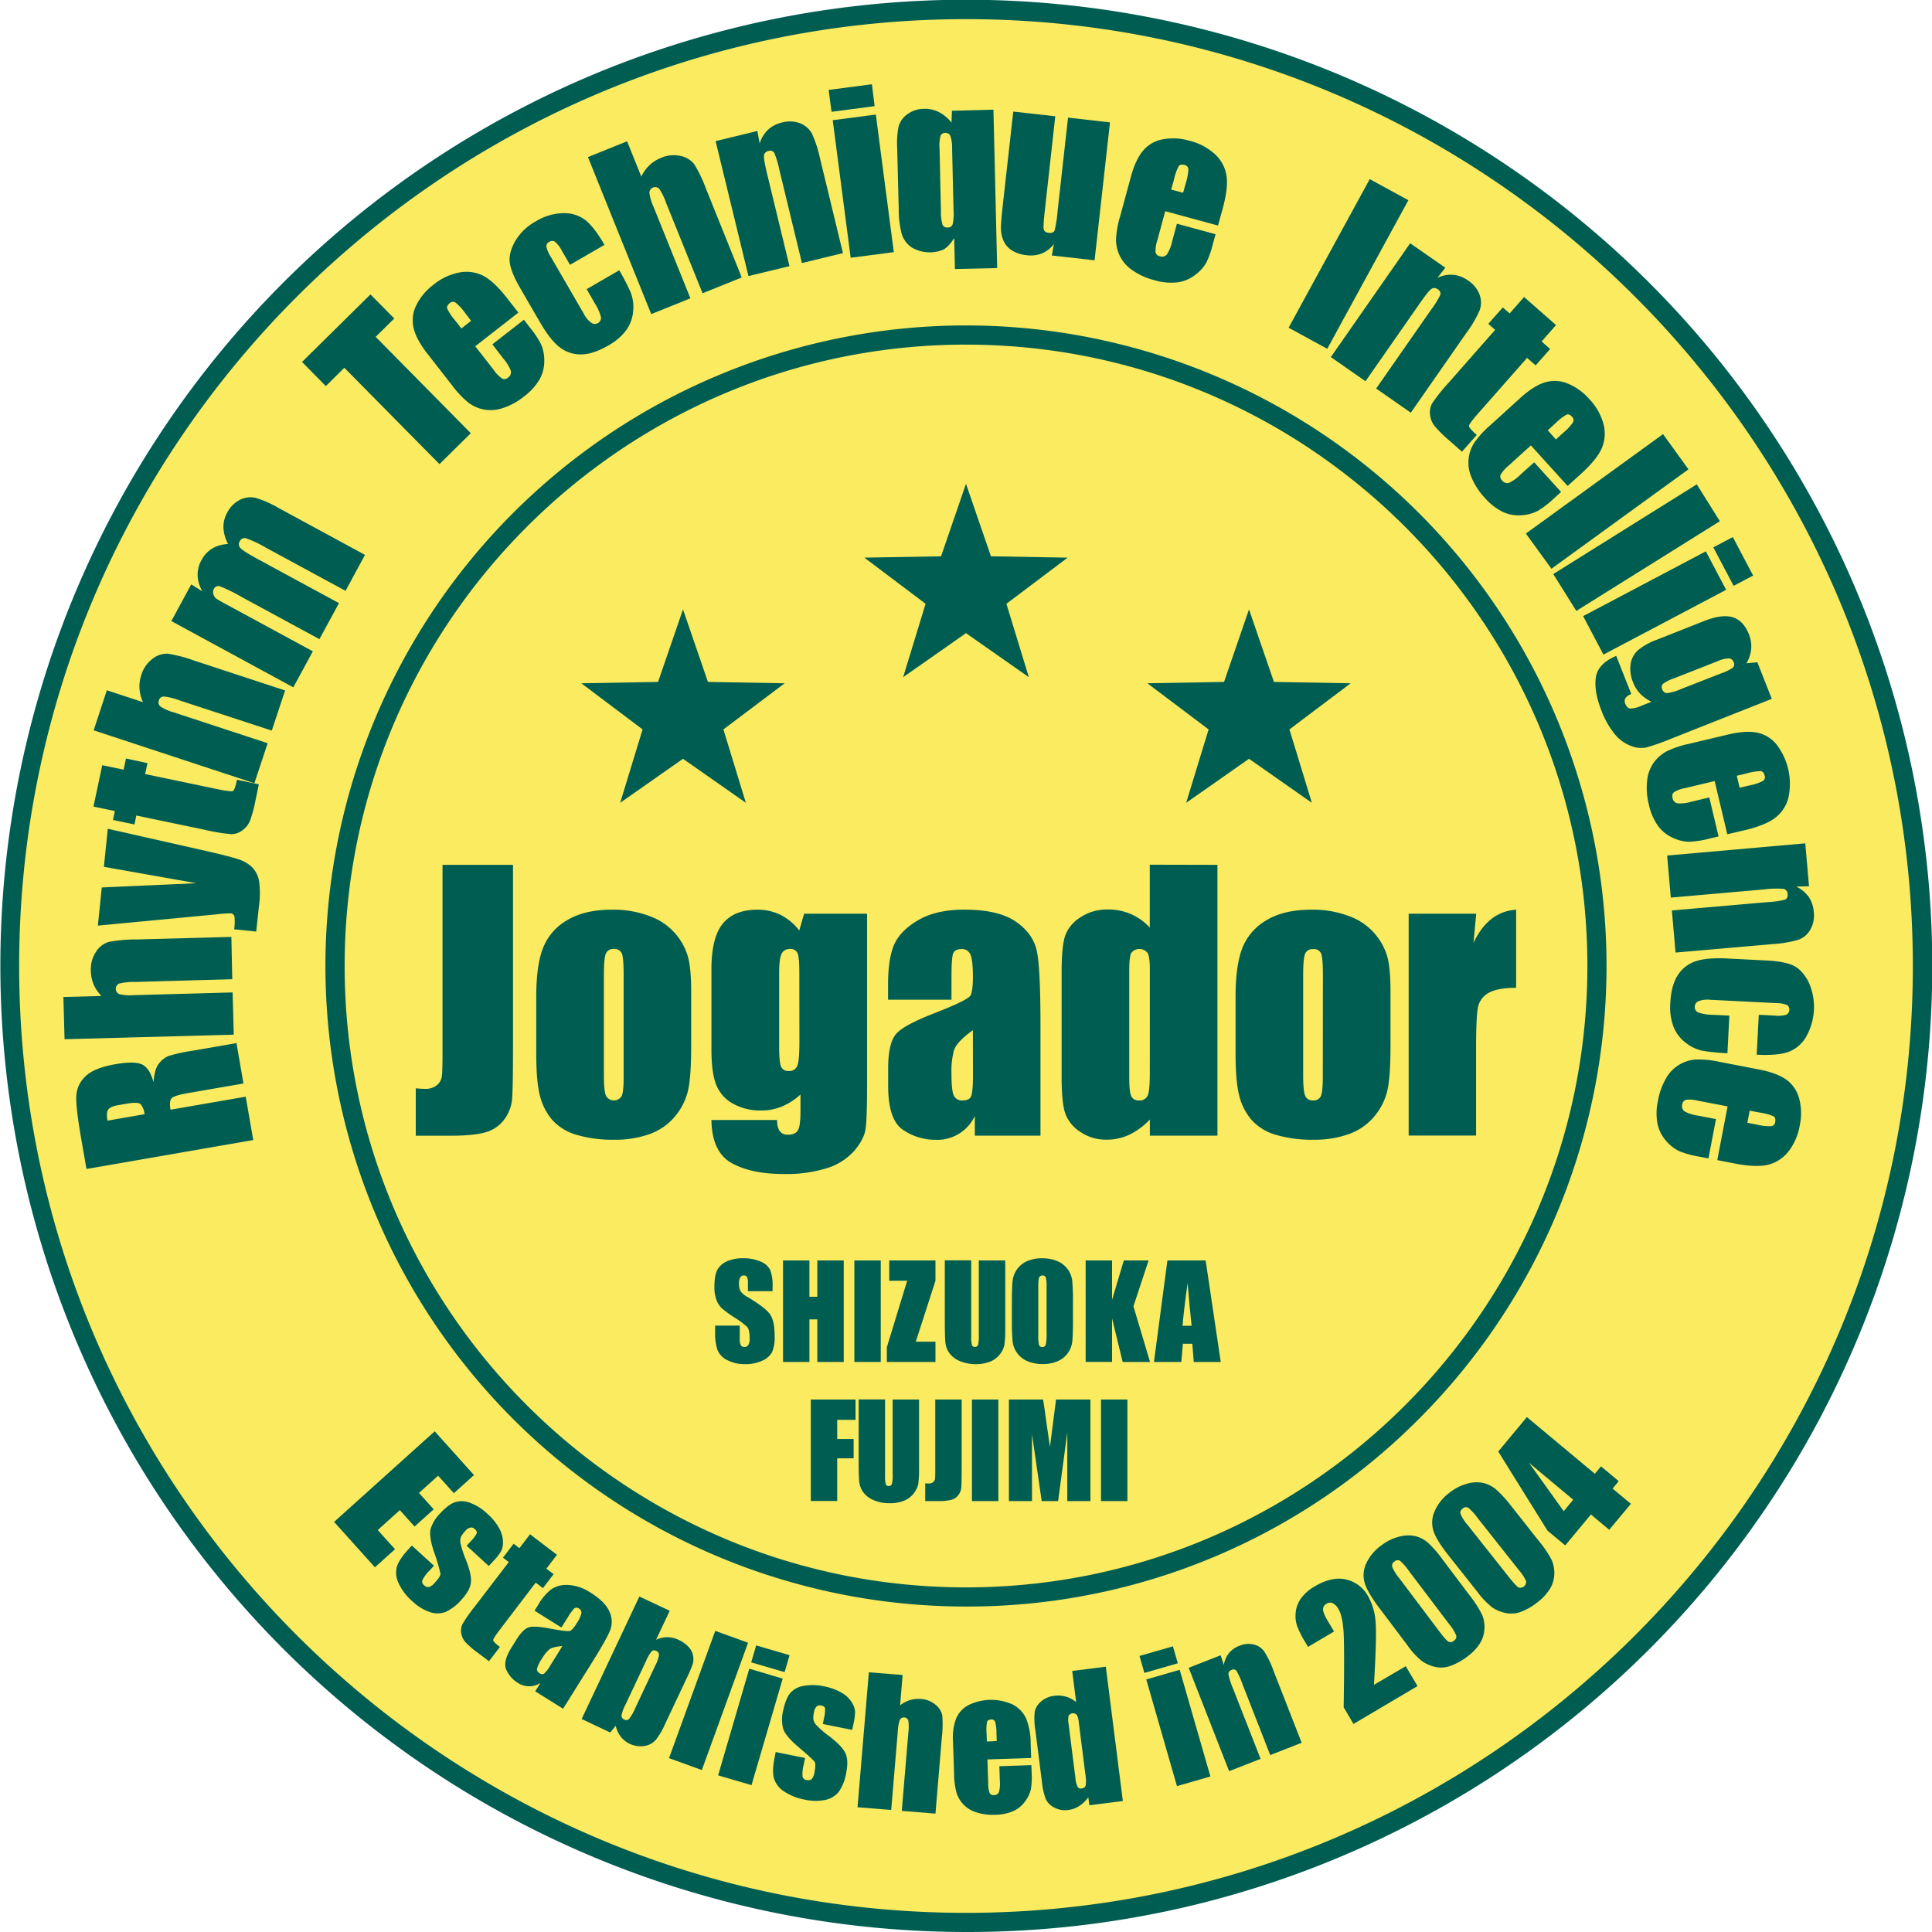 <svg xmlns="http://www.w3.org/2000/svg" viewBox="0 0 706.33 706.33"><defs><style>.cls-1{fill:#fbeb60;}.cls-2{fill:#005d52;}</style></defs><g id="レイヤー_2" data-name="レイヤー 2"><g id="レイヤー_3" data-name="レイヤー 3"><circle class="cls-1" cx="353.17" cy="353.17" r="349.67"/><path class="cls-2" d="M353.17,706.33A353.26,353.26,0,0,1,215.7,27.75,353.26,353.26,0,0,1,490.64,678.58,351,351,0,0,1,353.17,706.33ZM353.17,7C162.29,7,7,162.29,7,353.17S162.29,699.33,353.17,699.33,699.33,544,699.33,353.17,544,7,353.17,7Z"/><circle class="cls-1" cx="353.17" cy="353.17" r="230.68"/><path class="cls-2" d="M353.17,587.34a234.18,234.18,0,1,1,165.58-68.59A232.65,232.65,0,0,1,353.17,587.34Zm0-461.35C227.9,126,126,227.9,126,353.17S227.9,580.34,353.17,580.34,580.34,478.43,580.34,353.17,478.43,126,353.17,126Z"/><polygon class="cls-2" points="249.7 222.79 258.82 249.31 286.87 249.8 264.48 266.67 272.68 293.5 249.7 277.41 226.73 293.5 234.93 266.67 212.53 249.8 240.58 249.31 249.7 222.79"/><polygon class="cls-2" points="456.63 222.79 465.75 249.31 493.8 249.8 471.41 266.67 479.61 293.5 456.63 277.41 433.66 293.5 441.86 266.67 419.46 249.8 447.51 249.31 456.63 222.79"/><polygon class="cls-2" points="353.16 176.87 362.28 203.38 390.33 203.87 367.94 220.74 376.14 247.57 353.16 231.48 330.19 247.57 338.39 220.74 316 203.87 344.05 203.38 353.16 176.87"/><path class="cls-2" d="M187.55,316.19v66.18q0,14.85-.3,19.11a14.62,14.62,0,0,1-2.8,7.67,12.65,12.65,0,0,1-6.73,4.74q-4.25,1.32-12.81,1.32H152V397.9q2.32.18,3.36.18a6.48,6.48,0,0,0,4.34-1.34,5,5,0,0,0,1.84-3.3q.24-2,.24-7.59V316.19Z"/><path class="cls-2" d="M252.69,362.55v19.88q0,10.95-1.1,16.05a22.6,22.6,0,0,1-4.71,9.54,21.32,21.32,0,0,1-9.27,6.55,37.19,37.19,0,0,1-13,2.11,46.42,46.42,0,0,1-13.88-1.81,19,19,0,0,1-8.84-5.44,21.42,21.42,0,0,1-4.49-8.81q-1.35-5.16-1.35-15.5v-20.8q0-11.31,2.45-17.67a20.24,20.24,0,0,1,8.81-10.21q6.36-3.85,16.26-3.86a37.13,37.13,0,0,1,14.28,2.48,22.34,22.34,0,0,1,13.64,14.65Q252.69,353.92,252.69,362.55ZM228,356.44c0-4.16-.23-6.78-.67-7.86a2.79,2.79,0,0,0-2.88-1.63,2.88,2.88,0,0,0-2.93,1.63q-.74,1.62-.74,7.86v36.63q0,5.74.74,7.49a3.33,3.33,0,0,0,5.77.15q.71-1.59.71-6.85Z"/><path class="cls-2" d="M317,334.05v62.51c0,8.43-.19,13.89-.58,16.35s-1.76,5.08-4.12,7.83a22,22,0,0,1-9.88,6.3,49.69,49.69,0,0,1-15.93,2.17q-11.81,0-19-4t-7.4-15.75h24q0,5.39,3.92,5.38c1.87,0,3.11-.55,3.73-1.65s.91-3.41.91-6.92v-6.12a23.53,23.53,0,0,1-6.69,4.35,18.94,18.94,0,0,1-7.37,1.47,20.35,20.35,0,0,1-11-2.69,13.73,13.73,0,0,1-5.9-7.06q-1.59-4.38-1.59-12.45V354.29q0-11.55,4.16-16.63t12.66-5.08a18.88,18.88,0,0,1,8.47,1.9,20.15,20.15,0,0,1,6.81,5.7l1.78-6.13Zm-24.77,21.53q0-5.56-.64-7.1a2.75,2.75,0,0,0-2.84-1.53,3.13,3.13,0,0,0-3,1.75q-.89,1.74-.89,6.88v27.27q0,5.44.68,7.07a2.72,2.72,0,0,0,2.81,1.62,3,3,0,0,0,3.18-2q.74-1.95.73-8.87Z"/><path class="cls-2" d="M347.85,365.49H324.67V360c0-6.27.72-11.12,2.17-14.52s4.35-6.41,8.72-9,10-3.92,17-3.92q12.54,0,18.9,4.44t7.64,10.88q1.29,6.47,1.29,26.58v40.73h-24V408a15.09,15.09,0,0,1-14.37,8.7,20.94,20.94,0,0,1-11.9-3.64q-5.41-3.65-5.41-15.94v-6.66c0-6.08,1-10.21,2.87-12.42s6.67-4.77,14.25-7.7q12.18-4.77,13-6.42c.57-1.1.86-3.35.86-6.73q0-6.36-.95-8.29a3.26,3.26,0,0,0-3.15-1.93c-1.67,0-2.71.55-3.12,1.63s-.61,3.88-.61,8.4Zm7.83,11.13q-5.94,4.33-6.88,7.28a28.58,28.58,0,0,0-.95,8.44c0,4.19.27,6.91.83,8.13A3.23,3.23,0,0,0,352,402.3c1.55,0,2.56-.48,3-1.43s.71-3.48.71-7.56Z"/><path class="cls-2" d="M445.09,316.19v99H420.38v-5.89a25.58,25.58,0,0,1-7.46,5.52,19.13,19.13,0,0,1-8.19,1.84,16.64,16.64,0,0,1-10-3,13.42,13.42,0,0,1-5.41-7q-1.2-4-1.2-13v-38q0-9.36,1.2-13.27a13.17,13.17,0,0,1,5.47-6.88,17.46,17.46,0,0,1,10.21-3,20.24,20.24,0,0,1,15.35,6.62v-23Zm-24.71,38.29q0-4.47-.76-6a3.81,3.81,0,0,0-6-.15q-.76,1.38-.77,6.15v39.75q0,4.95.74,6.51a2.79,2.79,0,0,0,2.81,1.56,3.14,3.14,0,0,0,3.18-1.74q.8-1.74.79-8.53Z"/><path class="cls-2" d="M508.36,362.55v19.88q0,10.95-1.1,16.05a22.6,22.6,0,0,1-4.71,9.54,21.32,21.32,0,0,1-9.27,6.55,37.19,37.19,0,0,1-13,2.11,46.42,46.42,0,0,1-13.88-1.81,19,19,0,0,1-8.84-5.44,21.54,21.54,0,0,1-4.49-8.81q-1.35-5.16-1.35-15.5v-20.8q0-11.31,2.45-17.67A20.29,20.29,0,0,1,463,336.44q6.36-3.85,16.27-3.86a37.2,37.2,0,0,1,14.28,2.48,22.36,22.36,0,0,1,13.63,14.65Q508.36,353.92,508.36,362.55Zm-24.71-6.11c0-4.16-.23-6.78-.67-7.86A2.79,2.79,0,0,0,480.1,347a2.88,2.88,0,0,0-2.93,1.63q-.74,1.62-.74,7.86v36.63q0,5.74.74,7.49A2.8,2.8,0,0,0,480,402.3a2.85,2.85,0,0,0,2.91-1.59c.46-1.06.7-3.34.7-6.85Z"/><path class="cls-2" d="M539.7,334.05l-1,10.67q5.38-11.46,15.59-12.14v28.56c-4.52,0-7.85.62-10,1.84a7.67,7.67,0,0,0-3.91,5.11q-.73,3.27-.73,15.07v32H515V334.05Z"/><path class="cls-2" d="M31.61,427.37l-1.95-11.23q-1.95-11.22-1.77-15.34a10.64,10.64,0,0,1,3.3-7.25q3.14-3.12,10.93-4.47,7.11-1.24,9.87.11t4.14,6.46q.36-4.92,2-6.87a9.39,9.39,0,0,1,3.25-2.64,57.7,57.7,0,0,1,9-2l16.08-2.79L89,396.12l-20.26,3.51q-4.9.86-5.93,1.82c-.69.65-.85,2.07-.47,4.26l27.49-4.77,2.75,15.85Zm7.68-17.67,13.56-2.35a7,7,0,0,0-1.39-3.62q-.91-.94-5-.25l-3.35.58c-1.93.34-3.14.91-3.62,1.7S39,407.87,39.29,409.7Z"/><path class="cls-2" d="M23.18,364.5l13.92-.38a14,14,0,0,1-2.88-4.22,13.46,13.46,0,0,1-1-4.93,11.51,11.51,0,0,1,1.88-7,8.28,8.28,0,0,1,4.66-3.6,50.7,50.7,0,0,1,9.83-.9l35-.94L84.91,358l-35.68,1a22.66,22.66,0,0,0-5.69.59,2.11,2.11,0,0,0,.15,3.88,17.06,17.06,0,0,0,5.17.36l36.18-1,.42,15.44L23.6,379.93Z"/><path class="cls-2" d="M39.41,303l36.05,8.14q8.57,1.94,11.65,3a12.66,12.66,0,0,1,5,2.87,9.51,9.51,0,0,1,2.56,4.85,32.48,32.48,0,0,1,0,9.4l-1,9.31-8.06-.82a18.12,18.12,0,0,0,.11-4.65,1.53,1.53,0,0,0-1.51-1.19,52.36,52.36,0,0,0-5.39.41L35.78,338.4l1.43-13.95L71.8,322.9l-33.82-6Z"/><path class="cls-2" d="M37.38,279.76l7.82,1.63.85-4.08L53.91,279,53.06,283l26.56,5.54q4.91,1,5.57.63c.45-.26.93-1.62,1.44-4.09l8,1.67-1.27,6.1a45.08,45.08,0,0,1-2,7.28,8.12,8.12,0,0,1-2.8,3.48,6.66,6.66,0,0,1-4,1.35,63.84,63.84,0,0,1-9.5-1.55l-25.22-5.26-.68,3.26-7.85-1.64.68-3.26-7.82-1.63Z"/><path class="cls-2" d="M39.06,252.36l13.23,4.35A13.85,13.85,0,0,1,51,251.76a13.26,13.26,0,0,1,.67-5,11.42,11.42,0,0,1,4.11-5.91A8.31,8.31,0,0,1,61.4,239,51.12,51.12,0,0,1,71,241.51l33.23,10.92L99.36,267.1,65.44,256a22.17,22.17,0,0,0-5.55-1.36,1.85,1.85,0,0,0-1.81,1.48,1.87,1.87,0,0,0,.64,2.22,17.28,17.28,0,0,0,4.74,2.08l34.39,11.3L93,286.35,34.24,267Z"/><path class="cls-2" d="M69.92,213.65,74,216.19a12.62,12.62,0,0,1-1.75-5.82,11.12,11.12,0,0,1,1.44-5.66q3-5.44,9.7-5.83a13.89,13.89,0,0,1-1.7-5.91,10.57,10.57,0,0,1,1.33-5.46,10.67,10.67,0,0,1,4.79-4.82,8.4,8.4,0,0,1,5.69-.67,39.16,39.16,0,0,1,8.26,3.65l31.68,17.19L126.33,216,97.27,200.26A42.46,42.46,0,0,0,90,196.81a1.94,1.94,0,0,0-2.33,1.06,2,2,0,0,0,.33,2.6c.74.76,3,2.19,6.86,4.26l29.07,15.77-7.15,13.17L88.44,218.31a59.1,59.1,0,0,0-8-3.95,1.85,1.85,0,0,0-2.27,1,2.34,2.34,0,0,0-.14,1.92A3,3,0,0,0,79.28,219c.64.4,2,1.19,4.18,2.35l30.92,16.77-7.15,13.17L62.64,227.06Z"/><path class="cls-2" d="M135.44,107.63l8.7,8.81-6.8,6.71,34.78,35.23-11.45,11.3-34.78-35.22-6.77,6.69-8.7-8.82Z"/><path class="cls-2" d="M189.52,114.29l-15.77,12.3,6.75,8.65a12.14,12.14,0,0,0,3.12,3.19,1.93,1.93,0,0,0,2.12-.39,2.33,2.33,0,0,0,1-2.49,14.42,14.42,0,0,0-2.67-4.38L180,125.89l11.55-9,2.3,3a33.24,33.24,0,0,1,4,6.06,14.73,14.73,0,0,1,1.13,5.95,13.5,13.5,0,0,1-1.71,6.79,21.25,21.25,0,0,1-5.74,6.29,24.21,24.21,0,0,1-7.68,4.2,13.76,13.76,0,0,1-7,.53,13.9,13.9,0,0,1-5.61-2.51,34.41,34.41,0,0,1-5.94-6.3l-9.1-11.66q-4.08-5.25-5-9.38a12.22,12.22,0,0,1,1-8.26,20.79,20.79,0,0,1,6.15-7.4,21.13,21.13,0,0,1,10-4.65A13.54,13.54,0,0,1,177,101q3.85,2.16,8.39,8Zm-17.29,3L170,114.38a18.56,18.56,0,0,0-3.46-3.75,1.66,1.66,0,0,0-2.06.16c-.84.66-1.17,1.32-1,2a20.52,20.52,0,0,0,2.93,4.38l2.28,2.92Z"/><path class="cls-2" d="M221,89.52l-12.6,7.3-2.94-5.06a11.35,11.35,0,0,0-2.5-3.34,1.86,1.86,0,0,0-2.14,0,1.79,1.79,0,0,0-1.07,1.73,12,12,0,0,0,1.74,3.94l12,20.7a9.2,9.2,0,0,0,2.63,3.18,2.19,2.19,0,0,0,2.44.16,2.08,2.08,0,0,0,1.12-2.29,16.91,16.91,0,0,0-2.2-4.91l-3-5.22,11.91-6.9a78.47,78.47,0,0,1,4.19,8.11,14.67,14.67,0,0,1,.91,6.68,13.63,13.63,0,0,1-2.47,7,20.15,20.15,0,0,1-6.63,5.71q-5.66,3.29-10.08,3.26a12.33,12.33,0,0,1-7.82-2.71q-3.41-2.7-7.11-9.11l-7.23-12.47q-3.23-5.59-3.76-9.09t1.86-7.86a19.48,19.48,0,0,1,7.64-7.4,19.79,19.79,0,0,1,10.21-3,12.57,12.57,0,0,1,8.17,2.74Q217.43,83.34,221,89.52Z"/><path class="cls-2" d="M229.26,51.65l5.2,12.92a13.86,13.86,0,0,1,3-4.17,13.24,13.24,0,0,1,4.25-2.7,11.48,11.48,0,0,1,7.17-.67,8.29,8.29,0,0,1,5,3.12A50.18,50.18,0,0,1,258.11,69l13.07,32.44-14.32,5.77L243.51,74.14A22.4,22.4,0,0,0,241,69a2.12,2.12,0,0,0-3.59,1.49,17.5,17.5,0,0,0,1.47,5l13.53,33.57-14.32,5.77-23.14-57.4Z"/><path class="cls-2" d="M276.89,47.89l.84,4.6a11.55,11.55,0,0,1,3-5,11,11,0,0,1,5.11-2.68,10.64,10.64,0,0,1,6.76.29,8.35,8.35,0,0,1,4.27,3.82,43.79,43.79,0,0,1,2.94,9.06l8.37,34.55-15,3.64L284.91,62a31.91,31.91,0,0,0-1.84-6.12A1.73,1.73,0,0,0,281,55.2a1.92,1.92,0,0,0-1.7,1.77q-.11,1.38,1.25,7l8.08,33.33-15,3.63L261.62,51.59Z"/><path class="cls-2" d="M318.76,30.81l1,8L304,40.87l-1.05-8Zm1.44,11.07,6.57,50.3L311,94.24l-6.56-50.3Z"/><path class="cls-2" d="M363.2,40.1,364.56,98l-15.44.36-.27-11.32q-2.18,3.35-4.05,4.25a12.91,12.91,0,0,1-11.41-.78,9.28,9.28,0,0,1-3.69-4.87,34.77,34.77,0,0,1-1.13-9.28L328,54a31.66,31.66,0,0,1,.51-7.71,8.12,8.12,0,0,1,3.2-4.51,10.37,10.37,0,0,1,6.17-2A11.17,11.17,0,0,1,343.3,41a14.06,14.06,0,0,1,4.56,3.83l.17-4.33ZM348.08,54.26a13.17,13.17,0,0,0-.62-4.53,1.85,1.85,0,0,0-1.88-1.14,1.72,1.72,0,0,0-1.73,1.07,14.44,14.44,0,0,0-.35,4.71L344,77a17,17,0,0,0,.58,5.17,1.82,1.82,0,0,0,1.9,1A1.74,1.74,0,0,0,348.27,82a16,16,0,0,0,.35-4.92Z"/><path class="cls-2" d="M405.81,44.75l-5.64,50.41-15.62-1.75.74-4.16a10.72,10.72,0,0,1-4.36,3.39,11.14,11.14,0,0,1-5.52.67,12.23,12.23,0,0,1-5.6-1.86,7.94,7.94,0,0,1-3-3.6,12,12,0,0,1-.88-4.35c0-1.48.22-4.38.71-8.71l3.81-34,15.35,1.72L382,76.81q-.66,5.89-.42,7t1.83,1.32c1.14.13,1.86-.17,2.16-.91A44.55,44.55,0,0,0,386.67,77L390.47,43Z"/><path class="cls-2" d="M445.31,82.46,426,77.21,423.14,87.8a12.08,12.08,0,0,0-.68,4.41A1.94,1.94,0,0,0,424,93.67a2.32,2.32,0,0,0,2.62-.66,14.34,14.34,0,0,0,1.91-4.77l1.75-6.45,14.13,3.84-1,3.62A33.57,33.57,0,0,1,441,96.06a14.81,14.81,0,0,1-4.09,4.48,13.4,13.4,0,0,1-6.46,2.69,21.35,21.35,0,0,1-8.47-.81,24.29,24.29,0,0,1-8-3.64,13.74,13.74,0,0,1-4.61-5.27,14,14,0,0,1-1.36-6A35,35,0,0,1,409.54,79l3.88-14.28q1.74-6.42,4.49-9.65a12.29,12.29,0,0,1,7.22-4.14,20.75,20.75,0,0,1,9.61.5,21.13,21.13,0,0,1,9.7,5.19,13.55,13.55,0,0,1,4,7.86q.57,4.38-1.36,11.5Zm-12.77-12,1-3.58a18.88,18.88,0,0,0,.92-5,1.65,1.65,0,0,0-1.35-1.56c-1-.28-1.76-.14-2.18.42a20,20,0,0,0-1.75,5l-1,3.58Z"/><path class="cls-2" d="M514.89,73.2l-29.65,54.32-14.13-7.71,29.66-54.32Z"/><path class="cls-2" d="M528.41,97.88l-2.89,3.68a11.52,11.52,0,0,1,5.76-1.09,11.06,11.06,0,0,1,5.4,2.06,10.62,10.62,0,0,1,4.26,5.25,8.35,8.35,0,0,1,0,5.73,43.29,43.29,0,0,1-4.84,8.21l-20.32,29.16-12.67-8.83,20.09-28.82a32,32,0,0,0,3.36-5.43,1.73,1.73,0,0,0-.91-2,1.9,1.9,0,0,0-2.44-.09c-.74.56-2.2,2.4-4.38,5.54l-19.61,28.13-12.67-8.83,29-41.61Z"/><path class="cls-2" d="M568.88,118.84l-5.28,6,3.12,2.75-5.3,6-3.13-2.75-17.94,20.37q-3.3,3.75-3.3,4.53T539.9,159l-5.41,6.14-4.67-4.12a43.29,43.29,0,0,1-5.36-5.31,8,8,0,0,1-1.65-4.15,6.71,6.71,0,0,1,.8-4.13,63.78,63.78,0,0,1,6-7.5l17-19.33-2.49-2.2,5.3-6,2.5,2.19,5.28-6Z"/><path class="cls-2" d="M573.12,177.66l-13.43-14.81-8.13,7.37a12.18,12.18,0,0,0-2.95,3.35,1.93,1.93,0,0,0,.55,2.08,2.32,2.32,0,0,0,2.56.86,14.68,14.68,0,0,0,4.17-3l5-4.5,9.83,10.85-2.77,2.51a33.53,33.53,0,0,1-5.75,4.42,14.67,14.67,0,0,1-5.85,1.57,13.49,13.49,0,0,1-6.9-1.2,21.36,21.36,0,0,1-6.7-5.25,24.71,24.71,0,0,1-4.76-7.35,13.44,13.44,0,0,1,1-12.71,35.42,35.42,0,0,1,5.85-6.39l10.95-9.94q4.94-4.47,9-5.72a12.4,12.4,0,0,1,8.32.41,20.76,20.76,0,0,1,7.83,5.59,21.1,21.1,0,0,1,5.38,9.6,13.58,13.58,0,0,1-.86,8.78q-1.87,4-7.34,8.95Zm-4.29-17,2.75-2.5a18.81,18.81,0,0,0,3.48-3.72,1.66,1.66,0,0,0-.31-2.05c-.71-.79-1.4-1.06-2-.81a19.8,19.8,0,0,0-4.15,3.24l-2.75,2.49Z"/><path class="cls-2" d="M617.29,171.58,567.2,207.93l-9.34-12.87L608,158.71Z"/><path class="cls-2" d="M628.77,190.55l-52.48,32.8-8.42-13.48,52.47-32.8Z"/><path class="cls-2" d="M631.07,215.63l-44.86,23.69-7.42-14.07,44.85-23.68Zm9.87-5.21-7.14,3.76-7.42-14.06,7.13-3.77Z"/><path class="cls-2" d="M647.76,255.5l-36.33,14.38a85.52,85.52,0,0,1-9.64,3.42,10.13,10.13,0,0,1-5.5-.59,14,14,0,0,1-5.93-4.29,31.35,31.35,0,0,1-4.93-8.76q-2.71-6.87-2-11.94t7.45-7.93l5.51,13.94q-3.12,1.23-2.22,3.51c.43,1.09,1,1.68,1.82,1.79a10.62,10.62,0,0,0,4.23-1.06l3.55-1.41a14.69,14.69,0,0,1-4.07-2.89,11.77,11.77,0,0,1-2.55-3.95,12.76,12.76,0,0,1-1-7,8.6,8.6,0,0,1,2.75-5.06,23.7,23.7,0,0,1,6.87-3.79l17.13-6.78c4.47-1.77,8-2.24,10.62-1.41s4.56,2.9,5.86,6.19a11.78,11.78,0,0,1,.85,5.36,12.45,12.45,0,0,1-1.75,5.27l4-.38Zm-18.21-9.44a14.91,14.91,0,0,0,4-2,1.71,1.71,0,0,0,.24-2,2,2,0,0,0-1.71-1.36,10.83,10.83,0,0,0-4.21,1.07L612,248a14.44,14.44,0,0,0-4,2,1.71,1.71,0,0,0-.29,2,1.89,1.89,0,0,0,1.87,1.39,19.91,19.91,0,0,0,5.32-1.61Z"/><path class="cls-2" d="M631.49,305l-4.62-19.45L616.2,288.1a12.11,12.11,0,0,0-4.2,1.51,1.92,1.92,0,0,0-.52,2.09,2.3,2.3,0,0,0,1.82,2,14.32,14.32,0,0,0,5.1-.61l6.51-1.54,3.39,14.24-3.65.87a33.53,33.53,0,0,1-7.16,1.09,14.67,14.67,0,0,1-5.89-1.45,13.54,13.54,0,0,1-5.46-4.38,21.36,21.36,0,0,1-3.33-7.83,24.22,24.22,0,0,1-.62-8.73,13.69,13.69,0,0,1,2.42-6.57,14,14,0,0,1,4.62-4.06,35.1,35.1,0,0,1,8.2-2.78l14.39-3.42q6.46-1.53,10.62-.67a12.31,12.31,0,0,1,7.09,4.36,23.65,23.65,0,0,1,4.24,19.68,13.49,13.49,0,0,1-5,7.27c-2.37,1.73-6,3.17-10.74,4.31ZM636,288l3.61-.86a18.27,18.27,0,0,0,4.84-1.58,1.67,1.67,0,0,0,.72-1.94c-.25-1-.71-1.61-1.41-1.71a20.62,20.62,0,0,0-5.2.84l-3.6.86Z"/><path class="cls-2" d="M661.37,324l-4.68.14a11.62,11.62,0,0,1,4.54,3.73,11.06,11.06,0,0,1,1.87,5.46,10.58,10.58,0,0,1-1.3,6.63,8.33,8.33,0,0,1-4.42,3.65,43.25,43.25,0,0,1-9.4,1.55l-35.41,3.09-1.34-15.39,35-3.05a31.84,31.84,0,0,0,6.33-.9c.74-.29,1.07-1,1-2a1.91,1.91,0,0,0-1.5-1.94,33.38,33.38,0,0,0-7.06.19l-34.16,3-1.34-15.38L660,308.32Z"/><path class="cls-2" d="M642.24,385.59,643,371l5.84.3a11.35,11.35,0,0,0,4.16-.29,2.12,2.12,0,0,0,.32-3.62,12.42,12.42,0,0,0-4.25-.67l-23.9-1.21a9.1,9.1,0,0,0-4.1.48,2.18,2.18,0,0,0-1.46,2,2.09,2.09,0,0,0,1.31,2.19,17.06,17.06,0,0,0,5.32.83l6,.3-.7,13.75a81.71,81.71,0,0,1-9.08-.9,14.65,14.65,0,0,1-6.1-2.88,13.61,13.61,0,0,1-4.52-5.87,20.37,20.37,0,0,1-1.19-8.67q.33-6.54,2.76-10.24a12.32,12.32,0,0,1,6.54-5.08q4.1-1.38,11.51-1l14.39.73q6.45.33,9.67,1.8c2.14,1,4,2.92,5.58,5.83a22,22,0,0,1-1,20.61,12.52,12.52,0,0,1-6.74,5.36Q649.38,385.95,642.24,385.59Z"/><path class="cls-2" d="M627.83,424.13l3.77-19.64-10.78-2.06a12.27,12.27,0,0,0-4.45-.35,1.93,1.93,0,0,0-1.33,1.69,2.32,2.32,0,0,0,.85,2.56,14.39,14.39,0,0,0,4.9,1.54l6.57,1.26-2.76,14.38-3.67-.7a33.23,33.23,0,0,1-7-1.95,14.63,14.63,0,0,1-4.77-3.73,13.57,13.57,0,0,1-3.18-6.24,21.23,21.23,0,0,1,.17-8.51,24.49,24.49,0,0,1,3-8.22,13.43,13.43,0,0,1,10.78-6.8,34.7,34.7,0,0,1,8.62.83L643.1,391q6.52,1.26,10,3.74a12.38,12.38,0,0,1,4.67,6.89,20.79,20.79,0,0,1,.24,9.62,21.12,21.12,0,0,1-4.44,10.07,13.63,13.63,0,0,1-7.54,4.59q-4.31.9-11.56-.49Zm11-13.65,3.64.7a18.83,18.83,0,0,0,5.07.54,1.66,1.66,0,0,0,1.45-1.47c.2-1.06,0-1.77-.58-2.14a20.21,20.21,0,0,0-5.09-1.36l-3.65-.7Z"/><path class="cls-2" d="M158.93,523.28l14.36,16-7.36,6.63-5.75-6.39-7,6.28,5.38,6-7,6.3-5.38-6-8.09,7.28,6.33,7L137.07,573,122.14,556.4Z"/><path class="cls-2" d="M178.69,572.51l-8.09-7.39,1.49-1.62a11.69,11.69,0,0,0,2.16-2.85c.18-.51,0-1.06-.68-1.64a1.83,1.83,0,0,0-1.61-.54,3.4,3.4,0,0,0-1.78,1.17,10.14,10.14,0,0,0-1.65,2.2,4.38,4.38,0,0,0-.14,2.46,34.16,34.16,0,0,0,1.9,5.84q2.21,5.57,1.87,8.42c-.21,1.9-1.32,3.94-3.31,6.12a17.18,17.18,0,0,1-6,4.66,8.59,8.59,0,0,1-5.79,0,17.61,17.61,0,0,1-6.28-3.9,19.87,19.87,0,0,1-5-6.52,8.79,8.79,0,0,1-.72-6q.76-2.69,4.19-6.44l1.32-1.44,8.08,7.38L157,574.24a13.46,13.46,0,0,0-2.56,3.42,1.6,1.6,0,0,0,.54,1.83,2.23,2.23,0,0,0,1.8.75,4.9,4.9,0,0,0,2.25-1.69c1.31-1.43,2-2.48,2-3.14a57.37,57.37,0,0,0-2.38-8.06c-1.3-4-1.69-6.81-1.15-8.57a13.51,13.51,0,0,1,3.11-5.17c2.18-2.4,4.11-3.87,5.78-4.43a8.3,8.3,0,0,1,5.62.31,18.66,18.66,0,0,1,6.12,3.89,20.17,20.17,0,0,1,4.38,5.38,10.59,10.59,0,0,1,1.38,4.93,7.22,7.22,0,0,1-.75,3.54,22.84,22.84,0,0,1-2.8,3.54Z"/><path class="cls-2" d="M203.62,568.42l-3.87,5.08,2.65,2-3.9,5.11-2.65-2-13.16,17.26c-1.62,2.13-2.41,3.39-2.38,3.8s.85,1.23,2.46,2.45l-4,5.21-4-3a34.45,34.45,0,0,1-4.58-3.93,6.39,6.39,0,0,1-1.55-3.22,5.43,5.43,0,0,1,.4-3.34,51.74,51.74,0,0,1,4.4-6.32L186,571.1l-2.12-1.62,3.89-5.1L189.9,566l3.88-5.08Z"/><path class="cls-2" d="M205.24,595l-9.82-6.14,1.44-2.3a19,19,0,0,1,4.77-5.59,10,10,0,0,1,6.08-1.51,16.39,16.39,0,0,1,8.25,2.84q5.31,3.33,6.84,6.89a8.64,8.64,0,0,1,.35,6.64q-1.16,3.07-6.49,11.61l-10.8,17.27-10.19-6.37,1.92-3.07a7.56,7.56,0,0,1-8.4-.11,10.53,10.53,0,0,1-4.08-4.7q-1.34-3,1.93-8.19l1.76-2.83c1.61-2.57,3.12-4.07,4.51-4.5s4.09-.26,8.09.51q6.42,1.2,7.22.73a8.66,8.66,0,0,0,2.15-2.63,11.35,11.35,0,0,0,1.79-3.76,1.63,1.63,0,0,0-.82-1.65A1.46,1.46,0,0,0,210,588a16.44,16.44,0,0,0-2.48,3.4Zm.37,6.8c-2.44.18-4.06.6-4.84,1.26a14.18,14.18,0,0,0-2.64,3.33,12.6,12.6,0,0,0-1.81,3.67,1.61,1.61,0,0,0,.91,1.64,1.49,1.49,0,0,0,1.66.19,11.52,11.52,0,0,0,2.3-3Z"/><path class="cls-2" d="M244.85,588.89l-5,10.6a10.22,10.22,0,0,1,4.22-.94,9.53,9.53,0,0,1,4.06,1,11.2,11.2,0,0,1,3.65,2.6,6.4,6.4,0,0,1,1.62,3.23,6.75,6.75,0,0,1-.14,3,51.15,51.15,0,0,1-2.32,5.4l-7.8,16.54a27,27,0,0,1-3.37,5.76,6.94,6.94,0,0,1-4.15,2.24A9.26,9.26,0,0,1,227,635a10.7,10.7,0,0,1-1.9-4.05l-2,2.44-10.45-4.93,21.1-44.78ZM239.53,609a13.26,13.26,0,0,0,1.39-3.89,1.53,1.53,0,0,0-1-1.54,1.4,1.4,0,0,0-1.68.14,14.88,14.88,0,0,0-2.11,3.69l-7.46,15.82a13.81,13.81,0,0,0-1.44,3.95,1.49,1.49,0,0,0,1,1.48,1.44,1.44,0,0,0,1.77-.21,17.42,17.42,0,0,0,2.26-4Z"/><path class="cls-2" d="M273.49,600.58l-16.9,46.54-12-4.35,16.9-46.53Z"/><path class="cls-2" d="M286.15,613.7l-11.4,38.94-12.21-3.57,11.4-39Zm2.51-8.57-1.81,6.19-12.21-3.57,1.81-6.2Z"/><path class="cls-2" d="M311.55,632.44l-10.73-2.15.43-2.16a11.83,11.83,0,0,0,.39-3.56c-.11-.53-.59-.88-1.43-1.05a1.84,1.84,0,0,0-1.66.37,3.39,3.39,0,0,0-.92,1.92,10.39,10.39,0,0,0-.28,2.73,4.3,4.3,0,0,0,1.15,2.19,34.12,34.12,0,0,0,4.63,4q4.77,3.63,5.95,6.24c.8,1.74.9,4.06.32,7a17,17,0,0,1-2.73,7.08,8.51,8.51,0,0,1-5,3,17.61,17.61,0,0,1-7.39-.1,20.25,20.25,0,0,1-7.61-3,8.86,8.86,0,0,1-3.73-4.81q-.73-2.7.27-7.68l.38-1.92,10.74,2.16-.51,2.52a13.46,13.46,0,0,0-.43,4.24,1.6,1.6,0,0,0,1.41,1.29,2.24,2.24,0,0,0,1.93-.29,4.9,4.9,0,0,0,1.05-2.61c.38-1.9.4-3.13.06-3.7s-2.43-2.46-6.19-5.67q-4.74-4.06-5.41-6.75a13.63,13.63,0,0,1,0-6q1-4.75,2.68-6.77a8.36,8.36,0,0,1,5-2.64,19,19,0,0,1,7.25.18,20.32,20.32,0,0,1,6.53,2.36,10.55,10.55,0,0,1,3.72,3.51,7.31,7.31,0,0,1,1.19,3.42,22.28,22.28,0,0,1-.58,4.47Z"/><path class="cls-2" d="M330,612.36l-.93,11.1a11,11,0,0,1,3.61-1.91,10.7,10.7,0,0,1,4-.41,9.17,9.17,0,0,1,5.36,2.11,6.65,6.65,0,0,1,2.46,4,41,41,0,0,1-.16,7.89L342,663.05l-12.31-1,2.39-28.47a17.54,17.54,0,0,0,0-4.57,1.69,1.69,0,0,0-3.1-.22,13.64,13.64,0,0,0-.74,4.08l-2.42,28.85-12.31-1,4.14-49.33Z"/><path class="cls-2" d="M377,642.7l-16,.54.29,8.77a9.52,9.52,0,0,0,.52,3.53,1.53,1.53,0,0,0,1.55.74,1.86,1.86,0,0,0,1.85-1.11,11.62,11.62,0,0,0,.33-4.1l-.18-5.35,11.71-.39.1,3a27.23,27.23,0,0,1-.28,5.8,11.79,11.79,0,0,1-2.07,4.38,10.88,10.88,0,0,1-4.3,3.59,17.18,17.18,0,0,1-6.67,1.37,19.38,19.38,0,0,1-6.95-.9,11,11,0,0,1-4.76-2.95,11.18,11.18,0,0,1-2.46-4.26,28,28,0,0,1-.87-6.87l-.4-11.83a20.08,20.08,0,0,1,1.16-8.43,9.91,9.91,0,0,1,4.54-4.87,18.87,18.87,0,0,1,16.11-.2,10.86,10.86,0,0,1,4.91,5.06,24.48,24.48,0,0,1,1.67,9.11Zm-12.6-6.18-.1-3a15.1,15.1,0,0,0-.47-4,1.32,1.32,0,0,0-1.41-.87c-.86,0-1.38.3-1.56.83a16.27,16.27,0,0,0-.17,4.21l.1,3Z"/><path class="cls-2" d="M404.28,609.33l6.23,49.12L398.26,660l-.38-2.92a12.49,12.49,0,0,1-3.35,3.21,9.56,9.56,0,0,1-3.95,1.43,8.28,8.28,0,0,1-5.13-.88,6.71,6.71,0,0,1-3.13-3.13,25.11,25.11,0,0,1-1.41-6.36l-2.39-18.84a25.58,25.58,0,0,1-.24-6.65,6.58,6.58,0,0,1,2.28-3.76,8.76,8.76,0,0,1,4.88-2.12,10.18,10.18,0,0,1,8,2.32L392,610.89Zm-9.85,20.55a8,8,0,0,0-.75-2.93,1.93,1.93,0,0,0-3,.31,7.73,7.73,0,0,0,0,3.09l2.5,19.72a9.18,9.18,0,0,0,.78,3.19,1.4,1.4,0,0,0,1.49.59,1.57,1.57,0,0,0,1.47-1.06,13.61,13.61,0,0,0-.14-4.29Z"/><path class="cls-2" d="M428.82,601.89l1.79,6.2-12.23,3.52-1.78-6.2Zm2.47,8.58,11.23,39L430.29,653l-11.22-39Z"/><path class="cls-2" d="M446.27,605.16l1.16,3.56a9.42,9.42,0,0,1,1.84-4.32,8.92,8.92,0,0,1,3.77-2.67,8.49,8.49,0,0,1,5.38-.5,6.66,6.66,0,0,1,3.8,2.57,34.42,34.42,0,0,1,3.31,6.87l10.36,26.48-11.5,4.5-10.24-26.17a27,27,0,0,0-2.12-4.66,1.38,1.38,0,0,0-1.76-.29,1.52,1.52,0,0,0-1.15,1.58,26.9,26.9,0,0,0,1.74,5.38l10,25.54-11.5,4.5-14.78-37.79Z"/><path class="cls-2" d="M513.94,609.16l4.29,7.27-23.4,13.84-3.59-6.09q.35-23.14-.09-28.35t-1.76-7.46a5.31,5.31,0,0,0-2.13-2.24,2.36,2.36,0,0,0-2.31.21,2.32,2.32,0,0,0-1.25,2c0,.87.53,2.24,1.64,4.12l2.39,4-9.52,5.64-.92-1.56a38.82,38.82,0,0,1-3-5.86,11.43,11.43,0,0,1-.59-5.14,10.53,10.53,0,0,1,2-5.25,15.74,15.74,0,0,1,4.95-4.31q6.35-3.75,11.45-2.53a12.31,12.31,0,0,1,8,6,21.91,21.91,0,0,1,2.75,8.82q.58,5.16-.54,23.69Z"/><path class="cls-2" d="M527.45,570.21l9.94,13.19a39.66,39.66,0,0,1,4.44,6.92,11.38,11.38,0,0,1,.86,5.36,11,11,0,0,1-1.78,5.36,17.88,17.88,0,0,1-4.28,4.44,22.61,22.61,0,0,1-6.5,3.62,10.09,10.09,0,0,1-5.66.26,13.86,13.86,0,0,1-4.73-2.16,28.54,28.54,0,0,1-5.17-5.66l-10.4-13.8q-4.1-5.44-5.2-8.87a10.11,10.11,0,0,1,.46-7.16A16.67,16.67,0,0,1,505,565a17.84,17.84,0,0,1,6.67-3.24,12.19,12.19,0,0,1,5.92-.12,11.53,11.53,0,0,1,4.5,2.39A42.26,42.26,0,0,1,527.45,570.21Zm-12.37,4.11a18.79,18.79,0,0,0-3.27-3.72,1.7,1.7,0,0,0-2,.29,1.76,1.76,0,0,0-.82,1.93,16.34,16.34,0,0,0,2.58,4.17l14.53,19.3q2.59,3.44,3.46,3.9a1.76,1.76,0,0,0,2-.37,1.74,1.74,0,0,0,.82-1.91,15.75,15.75,0,0,0-2.47-4Z"/><path class="cls-2" d="M552.37,550.43l10.26,13a38.86,38.86,0,0,1,4.61,6.8,11.38,11.38,0,0,1,1,5.34,10.89,10.89,0,0,1-1.65,5.4,18,18,0,0,1-4.16,4.55,22.9,22.9,0,0,1-6.41,3.77,10.16,10.16,0,0,1-5.66.4,13.65,13.65,0,0,1-4.78-2,29,29,0,0,1-5.31-5.53l-10.73-13.54q-4.23-5.34-5.42-8.74a10.08,10.08,0,0,1,.29-7.17,16.53,16.53,0,0,1,5.38-6.88,17.88,17.88,0,0,1,6.58-3.4,12.14,12.14,0,0,1,5.92-.26,11.41,11.41,0,0,1,4.56,2.28A42.25,42.25,0,0,1,552.37,550.43Zm-12.26,4.41a18.68,18.68,0,0,0-3.37-3.63,1.7,1.7,0,0,0-2,.33,1.76,1.76,0,0,0-.77,2,16.43,16.43,0,0,0,2.68,4.1l15,18.93c1.79,2.26,3,3.53,3.56,3.82a2.16,2.16,0,0,0,2.72-2.35,15.8,15.8,0,0,0-2.57-3.93Z"/><path class="cls-2" d="M558.22,518.08l24.85,20.72,2.25-2.7,6.48,5.41-2.25,2.7,6.69,5.58-7.91,9.49-6.69-5.59L572.23,565l-6.48-5.41-18-28.92Zm16.93,30.21L559,534.79l12.69,17.69Z"/><path class="cls-2" d="M282.44,472.05h-9V469.3a5.42,5.42,0,0,0-.34-2.46,1.27,1.27,0,0,0-1.15-.53,1.46,1.46,0,0,0-1.32.72,4.09,4.09,0,0,0-.44,2.15,6,6,0,0,0,.5,2.8,7.21,7.21,0,0,0,2.73,2.27q6.44,3.84,8.12,6.28t1.67,7.92a13.91,13.91,0,0,1-.93,5.85,7.27,7.27,0,0,1-3.59,3.15,14.14,14.14,0,0,1-6.19,1.27,13.79,13.79,0,0,1-6.61-1.47,7.14,7.14,0,0,1-3.59-3.73,19.12,19.12,0,0,1-.85-6.45v-2.43h9v4.52a6,6,0,0,0,.38,2.68,1.47,1.47,0,0,0,1.34.6,1.57,1.57,0,0,0,1.44-.76,4.34,4.34,0,0,0,.47-2.25q0-3.27-.9-4.29a28.78,28.78,0,0,0-4.51-3.37,43.35,43.35,0,0,1-4.77-3.46,8.07,8.07,0,0,1-1.94-3,13.16,13.16,0,0,1-.77-4.86q0-4.28,1.09-6.24a7.33,7.33,0,0,1,3.52-3.09,14.07,14.07,0,0,1,5.87-1.11,15.3,15.3,0,0,1,6.41,1.22,6.68,6.68,0,0,1,3.51,3.06,16.26,16.26,0,0,1,.86,6.27Z"/><path class="cls-2" d="M308.47,460.81v37.13h-9.66V482.35h-2.89v15.59h-9.65V460.81h9.65v13.28h2.89V460.81Z"/><path class="cls-2" d="M322,460.81v37.13h-9.65V460.81Z"/><path class="cls-2" d="M342,460.81v7.43l-7.19,22.27H342v7.43H324.23v-5.39l7.43-24.31H325.1v-7.43Z"/><path class="cls-2" d="M367.51,460.81v24.82a43.21,43.21,0,0,1-.28,5.92,8,8,0,0,1-1.63,3.51,8.46,8.46,0,0,1-3.56,2.73,13.45,13.45,0,0,1-5.22.93,14.7,14.7,0,0,1-5.87-1.1,8.78,8.78,0,0,1-3.81-2.87,7.89,7.89,0,0,1-1.49-3.72q-.22-2-.23-8.25v-22h9.65v27.84a10.76,10.76,0,0,0,.27,3.11,1,1,0,0,0,1.06.68,1.12,1.12,0,0,0,1.19-.75,14.2,14.2,0,0,0,.26-3.52V460.81Z"/><path class="cls-2" d="M392.27,482.55c0,3.73-.08,6.38-.26,7.93a8.88,8.88,0,0,1-5.4,7.21,13.65,13.65,0,0,1-5.51,1,14,14,0,0,1-5.35-1,8.94,8.94,0,0,1-5.54-7.17,79.89,79.89,0,0,1-.27-8V476.2c0-3.73.08-6.37.26-7.92a8.78,8.78,0,0,1,1.65-4.26,8.88,8.88,0,0,1,3.75-3,13.6,13.6,0,0,1,5.5-1,14,14,0,0,1,5.36,1,8.91,8.91,0,0,1,5.54,7.16,80,80,0,0,1,.27,8Zm-9.65-12.2a11.45,11.45,0,0,0-.29-3.31,1.14,1.14,0,0,0-1.18-.73,1.33,1.33,0,0,0-1.16.59c-.27.39-.4,1.54-.4,3.45v17.34a17.43,17.43,0,0,0,.26,4,1.15,1.15,0,0,0,1.23.76,1.18,1.18,0,0,0,1.26-.87,18,18,0,0,0,.28-4.16Z"/><path class="cls-2" d="M419.92,460.81l-5.54,16.77,6.07,20.36h-10L406.56,482v15.92h-9.65V460.81h9.65v14.43l4.3-14.43Z"/><path class="cls-2" d="M440.78,460.81l5.52,37.13h-9.87l-.52-6.67h-3.45l-.58,6.67h-10l4.92-37.13Zm-5.12,23.88q-.74-6.31-1.47-15.6c-1,7.11-1.6,12.31-1.86,15.6Z"/><path class="cls-2" d="M296.43,511.66h16.35v7.43h-6.7v7h6v7.06h-6v15.6h-9.65Z"/><path class="cls-2" d="M336,511.66v24.81a44,44,0,0,1-.27,5.93,8.15,8.15,0,0,1-1.63,3.51,8.43,8.43,0,0,1-3.57,2.73,13.36,13.36,0,0,1-5.21.93,14.79,14.79,0,0,1-5.88-1.1,8.88,8.88,0,0,1-3.8-2.87,7.93,7.93,0,0,1-1.49-3.73c-.16-1.31-.23-4-.23-8.24v-22h9.65V539.5a10.8,10.8,0,0,0,.27,3.11,1,1,0,0,0,1.06.67,1.12,1.12,0,0,0,1.18-.74,13.58,13.58,0,0,0,.27-3.52V511.66Z"/><path class="cls-2" d="M351.58,511.66v24.81q0,5.58-.11,7.17a5.55,5.55,0,0,1-1.05,2.88,4.72,4.72,0,0,1-2.53,1.77,17.27,17.27,0,0,1-4.8.5h-4.83V542.3q.87.06,1.26.06a2.43,2.43,0,0,0,1.63-.5,2,2,0,0,0,.69-1.24c.06-.49.09-1.43.09-2.84V511.66Z"/><path class="cls-2" d="M365,511.66v37.13h-9.66V511.66Z"/><path class="cls-2" d="M398.65,511.66v37.13H390.2V523.72l-3.36,25.07h-6l-3.55-24.5v24.5h-8.44V511.66h12.5q.56,3.34,1.14,7.89l1.37,9.44,2.22-17.33Z"/><path class="cls-2" d="M412.18,511.66v37.13h-9.66V511.66Z"/></g></g></svg>